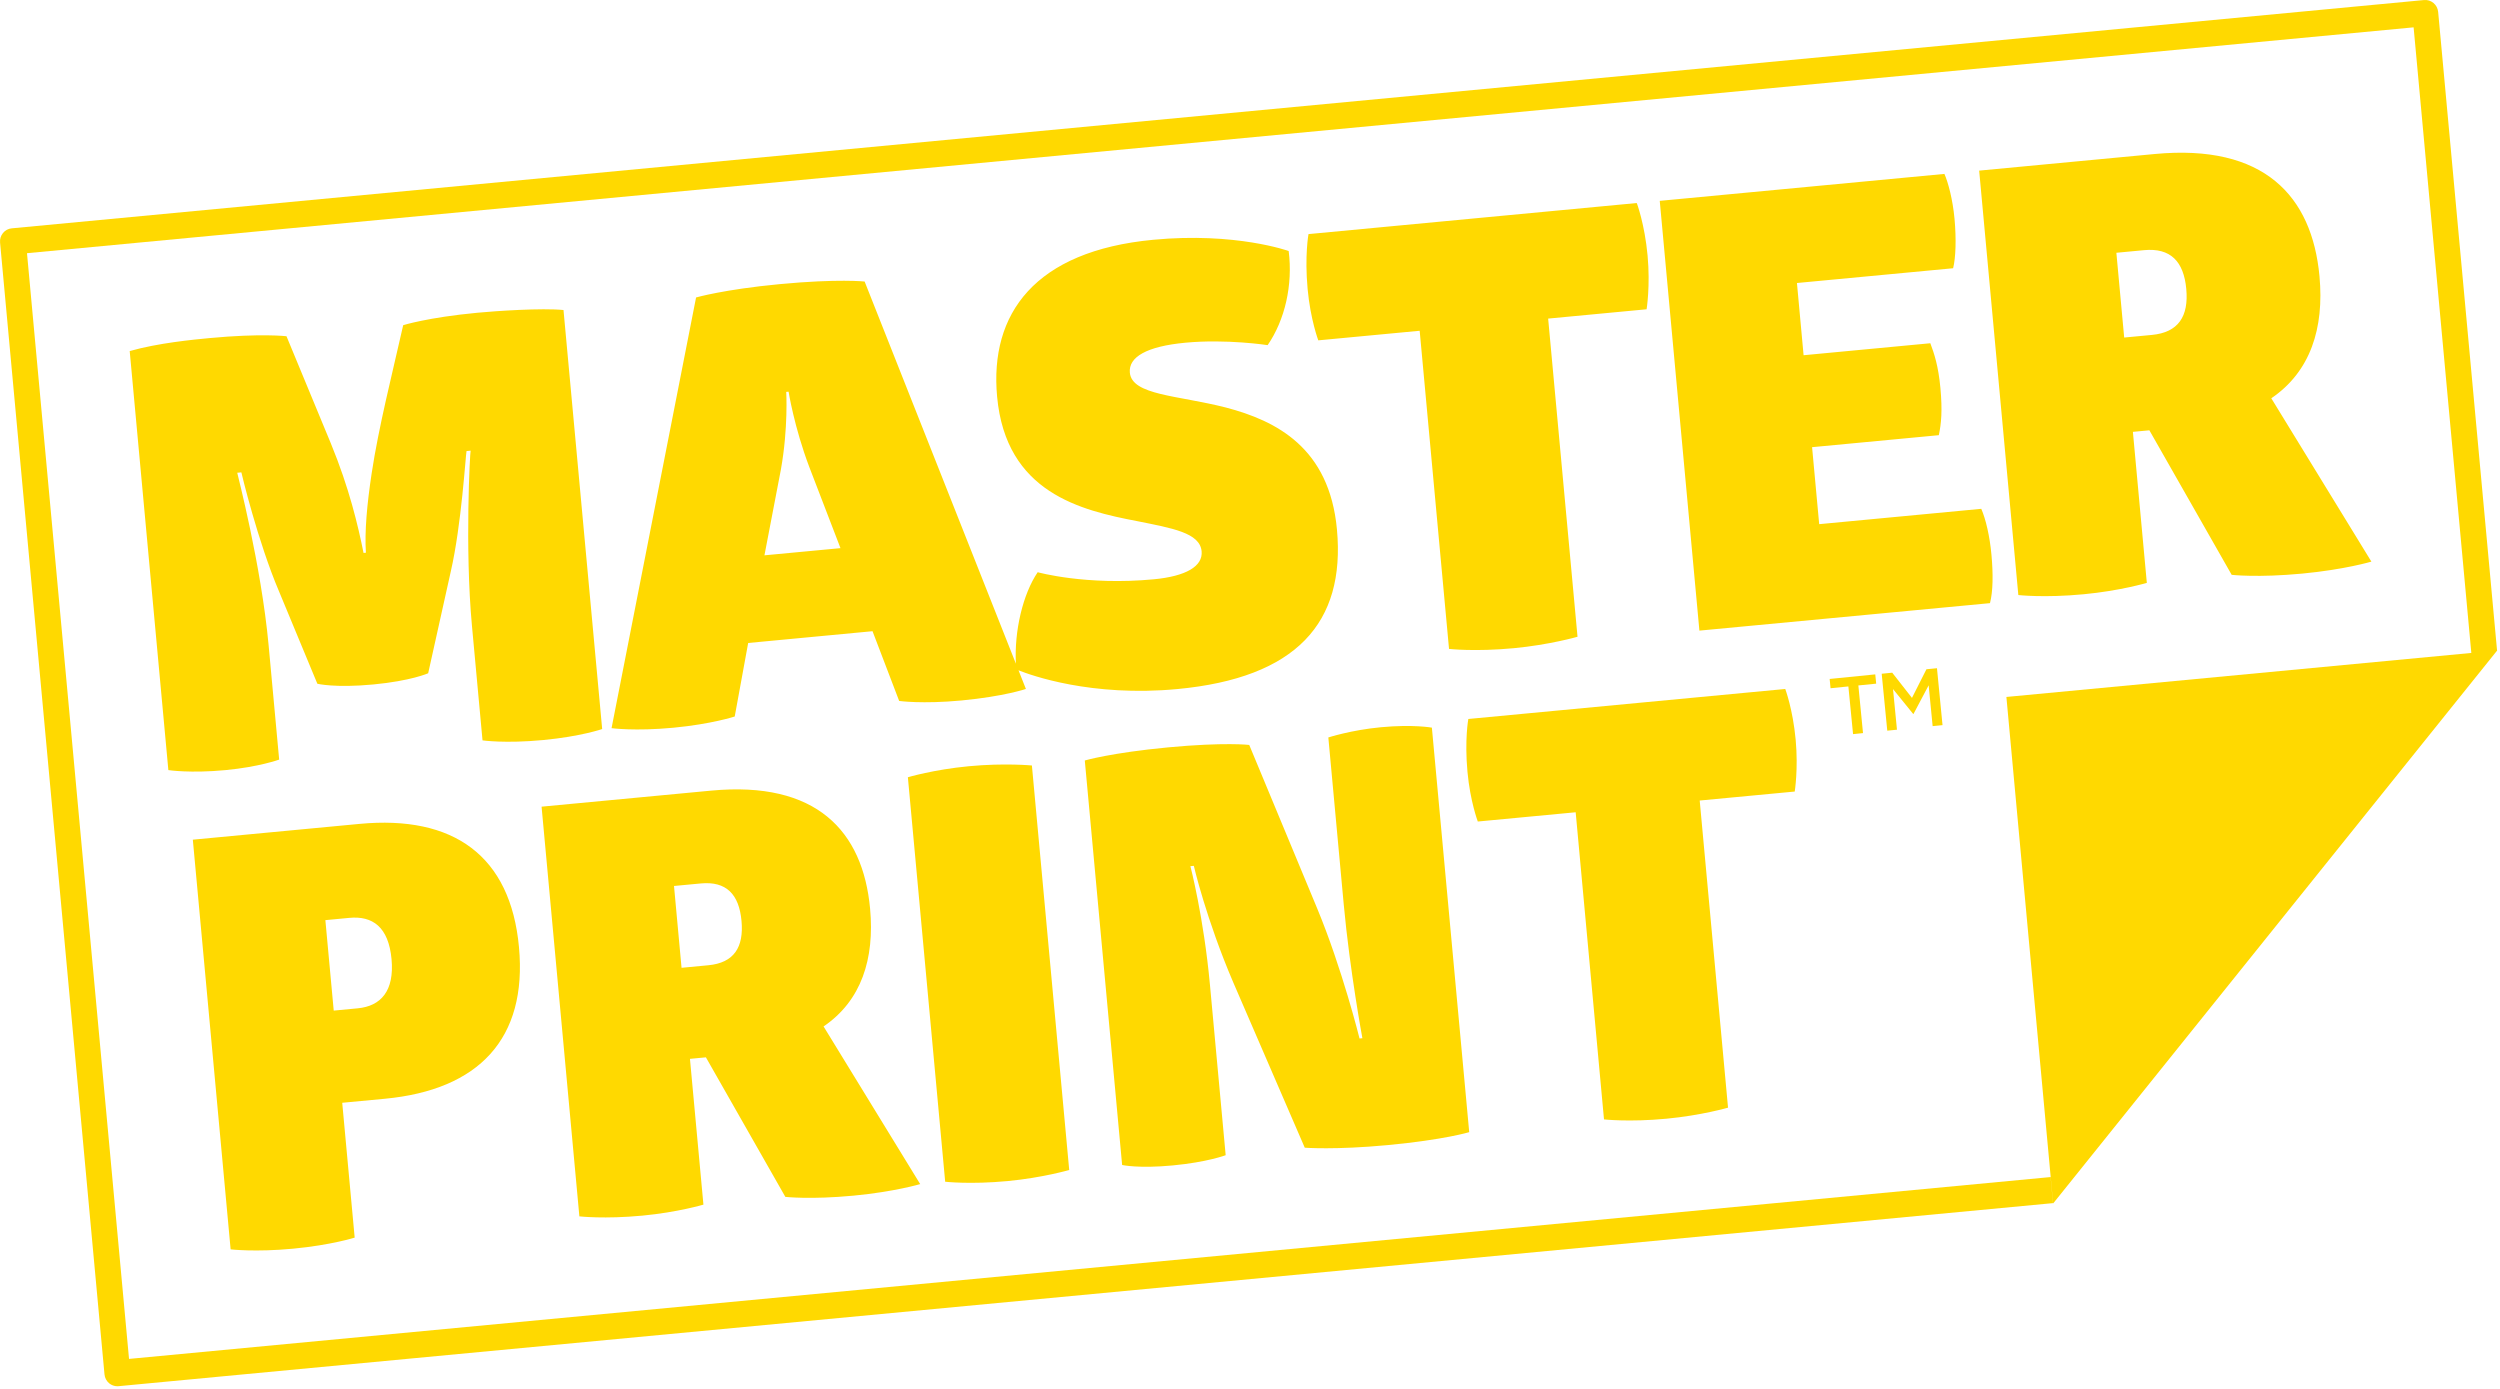 <?xml version="1.0" encoding="UTF-8"?>
<svg width="108px" height="60px" viewBox="0 0 108 60" version="1.1" xmlns="http://www.w3.org/2000/svg" xmlns:xlink="http://www.w3.org/1999/xlink">
    <!-- Generator: Sketch 50 (54983) - http://www.bohemiancoding.com/sketch -->
    <title>logo-master-print</title>
    <desc>Created with Sketch.</desc>
    <defs></defs>
    <g id="Master-print" stroke="none" stroke-width="1" fill="none" fill-rule="evenodd">
        <g id="Desktop-HD" transform="translate(-250, -2041)" fill="#FFD900">
            <g id="Group-25" transform="translate(0, 2002)">
                <g id="Group-24" transform="translate(250, 39)">
                    <g id="logo/master-print-yellow">
                        <path d="M81.289,29.106 L81.744,29.06 L82.597,30.149 L83.222,28.912 L83.677,28.867 L83.917,31.326 L83.49,31.369 L83.318,29.605 L82.664,30.841 L82.65,30.843 L81.778,29.767 L81.949,31.523 L81.53,31.565 L81.289,29.106 Z M79.85,29.654 L79.08,29.732 L79.041,29.331 L81.012,29.133 L81.051,29.534 L80.281,29.611 L80.482,31.67 L80.052,31.714 L79.85,29.654 Z M77.123,29.764 C77.123,29.764 77.451,30.637 77.573,31.956 C77.69,33.225 77.532,34.195 77.532,34.195 L73.427,34.583 L74.651,47.851 C74.651,47.851 73.492,48.187 71.993,48.328 C70.37,48.482 69.293,48.358 69.293,48.358 L68.069,35.09 L63.841,35.49 C63.841,35.49 63.512,34.618 63.395,33.348 C63.266,31.954 63.432,31.06 63.432,31.06 L77.123,29.764 Z M15.449,43.56 C16.457,43.465 17.041,42.807 16.915,41.438 C16.786,40.044 16.096,39.556 15.089,39.652 L14.056,39.75 L14.417,43.658 L15.449,43.56 Z M15.322,53.465 C15.322,53.465 14.31,53.787 12.663,53.943 C11.016,54.099 9.963,53.972 9.963,53.972 L8.33,36.274 L15.532,35.592 C19.588,35.208 22.055,36.959 22.42,40.917 C22.786,44.875 20.683,47.082 16.628,47.466 L14.784,47.64 L15.322,53.465 Z M29.443,41.809 L30.599,41.699 C31.705,41.595 32.139,40.926 32.033,39.781 C31.928,38.636 31.379,38.06 30.273,38.165 L29.117,38.274 L29.443,41.809 Z M30.721,34.155 C35.268,33.725 37.278,35.895 37.588,39.255 C37.788,41.421 37.212,43.233 35.578,44.342 L39.752,51.153 C39.752,51.153 38.642,51.484 36.873,51.652 C35.005,51.829 33.927,51.705 33.927,51.705 L30.495,45.677 L29.806,45.742 L30.388,52.04 C30.388,52.04 29.277,52.371 27.754,52.515 C26.107,52.671 25.029,52.547 25.029,52.547 L23.396,34.848 L30.721,34.155 Z M39.22,33.577 C39.22,33.577 40.33,33.246 41.854,33.101 C43.402,32.955 44.578,33.069 44.578,33.069 L46.19,50.544 C46.19,50.544 45.031,50.88 43.532,51.022 C41.91,51.175 40.832,51.051 40.832,51.051 L39.22,33.577 Z M53.277,42.441 C52.108,39.714 51.573,37.404 51.573,37.404 L51.425,37.419 C51.425,37.419 52.001,39.624 52.269,42.536 L52.949,49.905 C52.949,49.905 52.159,50.205 50.659,50.347 C49.185,50.487 48.476,50.328 48.476,50.328 L46.863,32.853 C46.863,32.853 47.998,32.52 50.456,32.287 C52.914,32.055 53.967,32.181 53.967,32.181 L56.899,39.236 C57.983,41.845 58.732,44.863 58.732,44.863 L58.855,44.851 C58.855,44.851 58.314,41.939 58.05,39.077 L57.384,31.858 C57.384,31.858 58.371,31.538 59.649,31.417 C61.05,31.285 61.857,31.434 61.857,31.434 L63.47,48.909 C63.47,48.909 62.409,49.235 59.951,49.468 C57.689,49.682 56.366,49.581 56.366,49.581 L53.277,42.441 Z" id="Fill-16"></path>
                        <path d="M107.874,28.107 L107.878,28.101 L107.873,28.102 L105.328,0.513 C105.299,0.202 105.024,-0.027 104.72,0.002 L0.507,9.864 C0.358,9.878 0.224,9.95 0.129,10.066 C0.033,10.183 -0.011,10.329 0.003,10.48 L4.514,59.373 C4.528,59.523 4.599,59.659 4.713,59.756 C4.815,59.84 4.939,59.886 5.069,59.886 C5.086,59.886 5.104,59.885 5.122,59.883 L88.564,51.987 L88.69,51.975 L88.586,50.849 L5.574,58.705 L1.166,10.938 L104.268,1.181 L106.75,28.088 L106.761,28.207 L86.676,30.108 L88.695,51.99 L107.87,28.111 L107.874,28.111 L107.874,28.107 Z" id="Path"></path>
                        <path d="M33.965,16.93 C33.965,16.93 34.057,18.482 33.735,20.282 L33.024,23.99 L36.309,23.68 L34.958,20.166 C34.312,18.458 34.067,16.921 34.067,16.921 L33.965,16.93 Z M43.887,28.672 C43.812,27.259 44.187,25.666 44.828,24.72 C44.828,24.72 46.911,25.303 49.839,25.026 C51.239,24.894 51.97,24.461 51.91,23.816 C51.836,23.016 50.637,22.818 49.145,22.517 C46.687,22.047 43.458,21.287 43.075,17.135 C42.744,13.55 44.703,10.842 49.821,10.358 C53.386,10.02 55.671,10.844 55.671,10.844 C55.857,12.309 55.509,13.825 54.762,14.91 C54.762,14.91 52.99,14.636 51.207,14.805 C49.527,14.964 48.748,15.427 48.809,16.098 C48.9,17.078 50.877,17.073 52.955,17.604 C55.14,18.178 57.43,19.34 57.756,22.872 C58.13,26.921 55.985,29.283 50.867,29.767 C47.14,30.12 44.521,29.166 44,28.957 L44.319,29.763 C44.319,29.763 43.372,30.086 41.54,30.26 C39.833,30.421 38.844,30.281 38.844,30.281 L37.693,27.268 L32.321,27.777 L31.74,30.953 C31.74,30.953 30.743,31.281 29.088,31.438 C27.433,31.595 26.419,31.457 26.419,31.457 L30.07,12.851 C30.07,12.851 31.271,12.503 33.69,12.274 C36.211,12.036 37.352,12.162 37.352,12.162 L43.887,28.672 Z M20.63,13.51 C21.419,13.435 23.41,13.299 24.343,13.393 L26.014,31.495 C26.014,31.495 25.093,31.816 23.463,31.97 C21.808,32.127 20.845,31.984 20.845,31.984 L20.388,27.033 C20.076,23.655 20.307,19.472 20.332,19.469 L20.154,19.486 C20.117,19.645 19.935,22.68 19.477,24.674 L18.497,29.085 C18.497,29.085 17.757,29.415 16.127,29.569 C14.472,29.726 13.71,29.538 13.71,29.538 C13.151,28.212 12.617,26.884 12.058,25.558 C11.141,23.408 10.429,20.432 10.427,20.406 L10.249,20.423 C10.254,20.475 11.284,24.409 11.603,27.864 L12.06,32.815 C12.06,32.815 11.19,33.132 9.739,33.269 C8.211,33.414 7.273,33.268 7.273,33.268 L5.603,15.166 C6.829,14.816 8.357,14.672 9.044,14.606 C11.285,14.394 12.376,14.525 12.376,14.525 L14.293,19.156 C15.087,21.084 15.469,22.712 15.705,23.887 L15.807,23.877 C15.749,22.972 15.849,21.818 16.056,20.446 C16.359,18.44 16.944,16.148 17.418,14.048 C17.418,14.048 18.466,13.715 20.63,13.51 Z M70.709,8.771 C70.709,8.771 71.05,9.675 71.176,11.042 C71.297,12.357 71.133,13.361 71.133,13.361 L66.88,13.763 L68.149,27.508 C68.149,27.508 66.948,27.855 65.395,28.002 C63.714,28.161 62.598,28.033 62.598,28.033 L61.33,14.289 L56.95,14.703 C56.95,14.703 56.61,13.799 56.489,12.484 C56.356,11.04 56.527,10.113 56.527,10.113 L70.709,8.771 Z M83.999,7.513 C84.163,7.888 84.359,8.624 84.435,9.449 C84.516,10.326 84.488,11.135 84.375,11.588 L77.628,12.226 L77.915,15.346 L83.39,14.828 C83.56,15.28 83.737,15.81 83.826,16.764 C83.916,17.744 83.864,18.295 83.757,18.8 L78.282,19.318 L78.589,22.644 L85.591,21.981 C85.787,22.431 85.958,23.169 86.031,23.968 C86.107,24.794 86.1,25.549 85.967,26.056 L73.414,27.243 L71.701,8.677 L83.999,7.513 Z M91.765,14.582 L92.961,14.469 C94.107,14.36 94.557,13.668 94.447,12.481 C94.338,11.295 93.769,10.699 92.623,10.807 L91.427,10.92 L91.765,14.582 Z M93.088,6.653 C97.798,6.208 99.881,8.456 100.202,11.937 C100.409,14.18 99.812,16.057 98.12,17.206 L102.444,24.262 C102.444,24.262 101.294,24.605 99.461,24.779 C97.526,24.962 96.409,24.833 96.409,24.833 L92.853,18.589 L92.141,18.656 L92.743,25.18 C92.743,25.18 91.593,25.523 90.014,25.672 C88.308,25.834 87.192,25.706 87.192,25.706 L85.5,7.371 L93.088,6.653 Z" id="Fill-20"></path>
                    </g>
                </g>
            </g>
        </g>
    </g>
</svg>